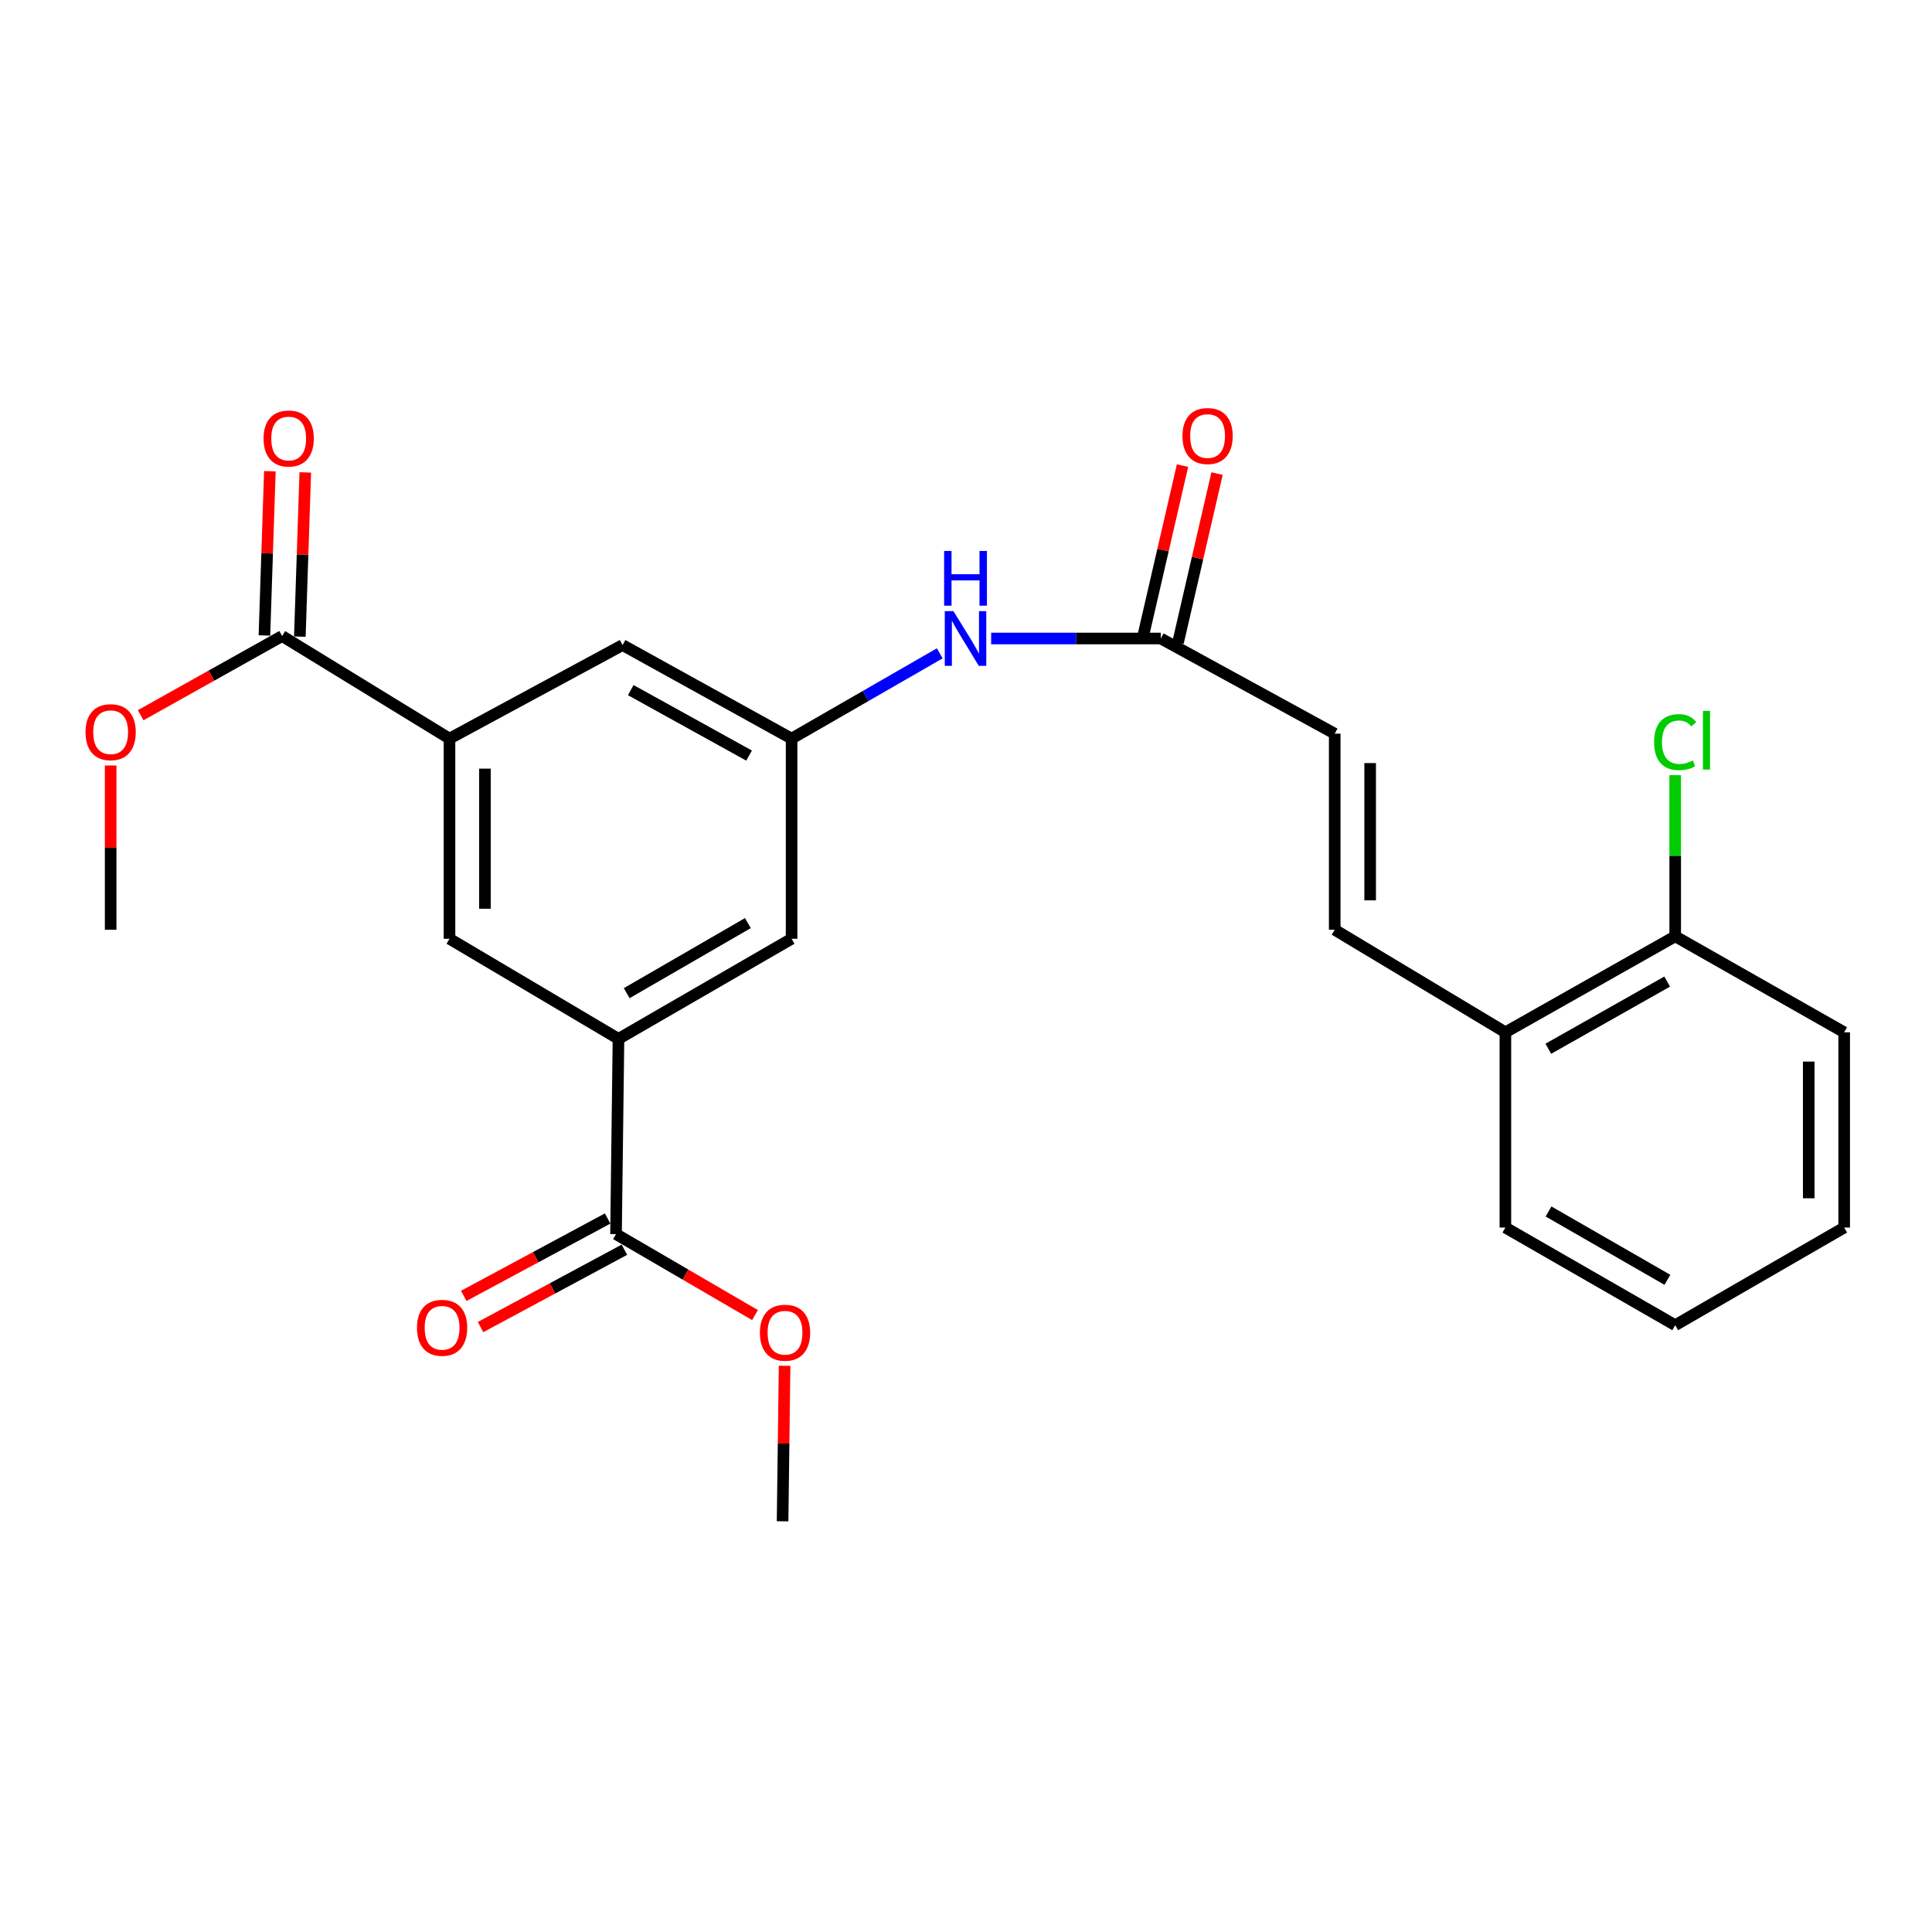 <?xml version='1.0' encoding='iso-8859-1'?>
<svg version='1.1' baseProfile='full'
              xmlns='http://www.w3.org/2000/svg'
                      xmlns:rdkit='http://www.rdkit.org/xml'
                      xmlns:xlink='http://www.w3.org/1999/xlink'
                  xml:space='preserve'
width='1000px' height='1000px' viewBox='0 0 1000 1000'>
<!-- END OF HEADER -->
<rect style='opacity:1.0;fill:#FFFFFF;stroke:none' width='1000' height='1000' x='0' y='0'> </rect>
<path class='bond-1' d='M 232.659,382.302 L 146.03,329.214' style='fill:none;fill-rule:evenodd;stroke:#000000;stroke-width:6px;stroke-linecap:butt;stroke-linejoin:miter;stroke-opacity:1' />
<path class='bond-4' d='M 232.659,382.302 L 232.659,485.9' style='fill:none;fill-rule:evenodd;stroke:#000000;stroke-width:6px;stroke-linecap:butt;stroke-linejoin:miter;stroke-opacity:1' />
<path class='bond-4' d='M 251.004,397.842 L 251.004,470.361' style='fill:none;fill-rule:evenodd;stroke:#000000;stroke-width:6px;stroke-linecap:butt;stroke-linejoin:miter;stroke-opacity:1' />
<path class='bond-10' d='M 232.659,382.302 L 322.244,333.892' style='fill:none;fill-rule:evenodd;stroke:#000000;stroke-width:6px;stroke-linecap:butt;stroke-linejoin:miter;stroke-opacity:1' />
<path class='bond-0' d='M 320.124,537.715 L 232.659,485.9' style='fill:none;fill-rule:evenodd;stroke:#000000;stroke-width:6px;stroke-linecap:butt;stroke-linejoin:miter;stroke-opacity:1' />
<path class='bond-2' d='M 320.124,537.715 L 318.85,638.776' style='fill:none;fill-rule:evenodd;stroke:#000000;stroke-width:6px;stroke-linecap:butt;stroke-linejoin:miter;stroke-opacity:1' />
<path class='bond-25' d='M 320.124,537.715 L 409.729,485.9' style='fill:none;fill-rule:evenodd;stroke:#000000;stroke-width:6px;stroke-linecap:butt;stroke-linejoin:miter;stroke-opacity:1' />
<path class='bond-25' d='M 324.382,514.062 L 387.105,477.792' style='fill:none;fill-rule:evenodd;stroke:#000000;stroke-width:6px;stroke-linecap:butt;stroke-linejoin:miter;stroke-opacity:1' />
<path class='bond-13' d='M 155.197,329.518 L 156.607,287.015' style='fill:none;fill-rule:evenodd;stroke:#000000;stroke-width:6px;stroke-linecap:butt;stroke-linejoin:miter;stroke-opacity:1' />
<path class='bond-13' d='M 156.607,287.015 L 158.017,244.513' style='fill:none;fill-rule:evenodd;stroke:#FF0000;stroke-width:6px;stroke-linecap:butt;stroke-linejoin:miter;stroke-opacity:1' />
<path class='bond-13' d='M 136.863,328.91 L 138.272,286.407' style='fill:none;fill-rule:evenodd;stroke:#000000;stroke-width:6px;stroke-linecap:butt;stroke-linejoin:miter;stroke-opacity:1' />
<path class='bond-13' d='M 138.272,286.407 L 139.682,243.905' style='fill:none;fill-rule:evenodd;stroke:#FF0000;stroke-width:6px;stroke-linecap:butt;stroke-linejoin:miter;stroke-opacity:1' />
<path class='bond-16' d='M 146.03,329.214 L 109.422,349.706' style='fill:none;fill-rule:evenodd;stroke:#000000;stroke-width:6px;stroke-linecap:butt;stroke-linejoin:miter;stroke-opacity:1' />
<path class='bond-16' d='M 109.422,349.706 L 72.814,370.198' style='fill:none;fill-rule:evenodd;stroke:#FF0000;stroke-width:6px;stroke-linecap:butt;stroke-linejoin:miter;stroke-opacity:1' />
<path class='bond-12' d='M 314.506,630.697 L 277.272,650.72' style='fill:none;fill-rule:evenodd;stroke:#000000;stroke-width:6px;stroke-linecap:butt;stroke-linejoin:miter;stroke-opacity:1' />
<path class='bond-12' d='M 277.272,650.72 L 240.038,670.742' style='fill:none;fill-rule:evenodd;stroke:#FF0000;stroke-width:6px;stroke-linecap:butt;stroke-linejoin:miter;stroke-opacity:1' />
<path class='bond-12' d='M 323.194,646.854 L 285.961,666.877' style='fill:none;fill-rule:evenodd;stroke:#000000;stroke-width:6px;stroke-linecap:butt;stroke-linejoin:miter;stroke-opacity:1' />
<path class='bond-12' d='M 285.961,666.877 L 248.727,686.899' style='fill:none;fill-rule:evenodd;stroke:#FF0000;stroke-width:6px;stroke-linecap:butt;stroke-linejoin:miter;stroke-opacity:1' />
<path class='bond-17' d='M 318.85,638.776 L 354.822,659.731' style='fill:none;fill-rule:evenodd;stroke:#000000;stroke-width:6px;stroke-linecap:butt;stroke-linejoin:miter;stroke-opacity:1' />
<path class='bond-17' d='M 354.822,659.731 L 390.794,680.686' style='fill:none;fill-rule:evenodd;stroke:#FF0000;stroke-width:6px;stroke-linecap:butt;stroke-linejoin:miter;stroke-opacity:1' />
<path class='bond-3' d='M 409.729,382.302 L 322.244,333.892' style='fill:none;fill-rule:evenodd;stroke:#000000;stroke-width:6px;stroke-linecap:butt;stroke-linejoin:miter;stroke-opacity:1' />
<path class='bond-3' d='M 387.724,391.092 L 326.485,357.205' style='fill:none;fill-rule:evenodd;stroke:#000000;stroke-width:6px;stroke-linecap:butt;stroke-linejoin:miter;stroke-opacity:1' />
<path class='bond-8' d='M 409.729,382.302 L 448.072,360.233' style='fill:none;fill-rule:evenodd;stroke:#000000;stroke-width:6px;stroke-linecap:butt;stroke-linejoin:miter;stroke-opacity:1' />
<path class='bond-8' d='M 448.072,360.233 L 486.416,338.164' style='fill:none;fill-rule:evenodd;stroke:#0000FF;stroke-width:6px;stroke-linecap:butt;stroke-linejoin:miter;stroke-opacity:1' />
<path class='bond-9' d='M 409.729,382.302 L 409.729,485.9' style='fill:none;fill-rule:evenodd;stroke:#000000;stroke-width:6px;stroke-linecap:butt;stroke-linejoin:miter;stroke-opacity:1' />
<path class='bond-5' d='M 690.846,481.243 L 690.846,379.744' style='fill:none;fill-rule:evenodd;stroke:#000000;stroke-width:6px;stroke-linecap:butt;stroke-linejoin:miter;stroke-opacity:1' />
<path class='bond-5' d='M 709.191,466.018 L 709.191,394.969' style='fill:none;fill-rule:evenodd;stroke:#000000;stroke-width:6px;stroke-linecap:butt;stroke-linejoin:miter;stroke-opacity:1' />
<path class='bond-11' d='M 690.846,481.243 L 779.188,534.321' style='fill:none;fill-rule:evenodd;stroke:#000000;stroke-width:6px;stroke-linecap:butt;stroke-linejoin:miter;stroke-opacity:1' />
<path class='bond-6' d='M 600.823,330.488 L 556.921,330.488' style='fill:none;fill-rule:evenodd;stroke:#000000;stroke-width:6px;stroke-linecap:butt;stroke-linejoin:miter;stroke-opacity:1' />
<path class='bond-6' d='M 556.921,330.488 L 513.019,330.488' style='fill:none;fill-rule:evenodd;stroke:#0000FF;stroke-width:6px;stroke-linecap:butt;stroke-linejoin:miter;stroke-opacity:1' />
<path class='bond-7' d='M 600.823,330.488 L 690.846,379.744' style='fill:none;fill-rule:evenodd;stroke:#000000;stroke-width:6px;stroke-linecap:butt;stroke-linejoin:miter;stroke-opacity:1' />
<path class='bond-14' d='M 609.761,332.551 L 619.854,288.835' style='fill:none;fill-rule:evenodd;stroke:#000000;stroke-width:6px;stroke-linecap:butt;stroke-linejoin:miter;stroke-opacity:1' />
<path class='bond-14' d='M 619.854,288.835 L 629.947,245.12' style='fill:none;fill-rule:evenodd;stroke:#FF0000;stroke-width:6px;stroke-linecap:butt;stroke-linejoin:miter;stroke-opacity:1' />
<path class='bond-14' d='M 591.886,328.424 L 601.979,284.708' style='fill:none;fill-rule:evenodd;stroke:#000000;stroke-width:6px;stroke-linecap:butt;stroke-linejoin:miter;stroke-opacity:1' />
<path class='bond-14' d='M 601.979,284.708 L 612.072,240.993' style='fill:none;fill-rule:evenodd;stroke:#FF0000;stroke-width:6px;stroke-linecap:butt;stroke-linejoin:miter;stroke-opacity:1' />
<path class='bond-15' d='M 779.188,534.321 L 867.081,484.637' style='fill:none;fill-rule:evenodd;stroke:#000000;stroke-width:6px;stroke-linecap:butt;stroke-linejoin:miter;stroke-opacity:1' />
<path class='bond-15' d='M 801.399,542.838 L 862.924,508.059' style='fill:none;fill-rule:evenodd;stroke:#000000;stroke-width:6px;stroke-linecap:butt;stroke-linejoin:miter;stroke-opacity:1' />
<path class='bond-19' d='M 779.188,534.321 L 779.188,635.382' style='fill:none;fill-rule:evenodd;stroke:#000000;stroke-width:6px;stroke-linecap:butt;stroke-linejoin:miter;stroke-opacity:1' />
<path class='bond-18' d='M 867.081,484.637 L 867.081,442.931' style='fill:none;fill-rule:evenodd;stroke:#000000;stroke-width:6px;stroke-linecap:butt;stroke-linejoin:miter;stroke-opacity:1' />
<path class='bond-18' d='M 867.081,442.931 L 867.081,401.225' style='fill:none;fill-rule:evenodd;stroke:#00CC00;stroke-width:6px;stroke-linecap:butt;stroke-linejoin:miter;stroke-opacity:1' />
<path class='bond-20' d='M 867.081,484.637 L 954.545,534.321' style='fill:none;fill-rule:evenodd;stroke:#000000;stroke-width:6px;stroke-linecap:butt;stroke-linejoin:miter;stroke-opacity:1' />
<path class='bond-21' d='M 57.271,396.217 L 57.271,438.73' style='fill:none;fill-rule:evenodd;stroke:#FF0000;stroke-width:6px;stroke-linecap:butt;stroke-linejoin:miter;stroke-opacity:1' />
<path class='bond-21' d='M 57.271,438.73 L 57.271,481.243' style='fill:none;fill-rule:evenodd;stroke:#000000;stroke-width:6px;stroke-linecap:butt;stroke-linejoin:miter;stroke-opacity:1' />
<path class='bond-22' d='M 406.103,706.936 L 405.582,747.173' style='fill:none;fill-rule:evenodd;stroke:#FF0000;stroke-width:6px;stroke-linecap:butt;stroke-linejoin:miter;stroke-opacity:1' />
<path class='bond-22' d='M 405.582,747.173 L 405.062,787.411' style='fill:none;fill-rule:evenodd;stroke:#000000;stroke-width:6px;stroke-linecap:butt;stroke-linejoin:miter;stroke-opacity:1' />
<path class='bond-24' d='M 779.188,635.382 L 867.081,685.912' style='fill:none;fill-rule:evenodd;stroke:#000000;stroke-width:6px;stroke-linecap:butt;stroke-linejoin:miter;stroke-opacity:1' />
<path class='bond-24' d='M 801.515,627.057 L 863.04,662.428' style='fill:none;fill-rule:evenodd;stroke:#000000;stroke-width:6px;stroke-linecap:butt;stroke-linejoin:miter;stroke-opacity:1' />
<path class='bond-26' d='M 954.545,534.321 L 954.545,635.382' style='fill:none;fill-rule:evenodd;stroke:#000000;stroke-width:6px;stroke-linecap:butt;stroke-linejoin:miter;stroke-opacity:1' />
<path class='bond-26' d='M 936.2,549.48 L 936.2,620.223' style='fill:none;fill-rule:evenodd;stroke:#000000;stroke-width:6px;stroke-linecap:butt;stroke-linejoin:miter;stroke-opacity:1' />
<path class='bond-23' d='M 954.545,635.382 L 867.081,685.912' style='fill:none;fill-rule:evenodd;stroke:#000000;stroke-width:6px;stroke-linecap:butt;stroke-linejoin:miter;stroke-opacity:1' />
<path  class='atom-9' d='M 493.492 316.328
L 502.772 331.328
Q 503.692 332.808, 505.172 335.488
Q 506.652 338.168, 506.732 338.328
L 506.732 316.328
L 510.492 316.328
L 510.492 344.648
L 506.612 344.648
L 496.652 328.248
Q 495.492 326.328, 494.252 324.128
Q 493.052 321.928, 492.692 321.248
L 492.692 344.648
L 489.012 344.648
L 489.012 316.328
L 493.492 316.328
' fill='#0000FF'/>
<path  class='atom-9' d='M 488.672 285.176
L 492.512 285.176
L 492.512 297.216
L 506.992 297.216
L 506.992 285.176
L 510.832 285.176
L 510.832 313.496
L 506.992 313.496
L 506.992 300.416
L 492.512 300.416
L 492.512 313.496
L 488.672 313.496
L 488.672 285.176
' fill='#0000FF'/>
<path  class='atom-13' d='M 215.827 687.266
Q 215.827 680.466, 219.187 676.666
Q 222.547 672.866, 228.827 672.866
Q 235.107 672.866, 238.467 676.666
Q 241.827 680.466, 241.827 687.266
Q 241.827 694.146, 238.427 698.066
Q 235.027 701.946, 228.827 701.946
Q 222.587 701.946, 219.187 698.066
Q 215.827 694.186, 215.827 687.266
M 228.827 698.746
Q 233.147 698.746, 235.467 695.866
Q 237.827 692.946, 237.827 687.266
Q 237.827 681.706, 235.467 678.906
Q 233.147 676.066, 228.827 676.066
Q 224.507 676.066, 222.147 678.866
Q 219.827 681.666, 219.827 687.266
Q 219.827 692.986, 222.147 695.866
Q 224.507 698.746, 228.827 698.746
' fill='#FF0000'/>
<path  class='atom-14' d='M 136.424 226.969
Q 136.424 220.169, 139.784 216.369
Q 143.144 212.569, 149.424 212.569
Q 155.704 212.569, 159.064 216.369
Q 162.424 220.169, 162.424 226.969
Q 162.424 233.849, 159.024 237.769
Q 155.624 241.649, 149.424 241.649
Q 143.184 241.649, 139.784 237.769
Q 136.424 233.889, 136.424 226.969
M 149.424 238.449
Q 153.744 238.449, 156.064 235.569
Q 158.424 232.649, 158.424 226.969
Q 158.424 221.409, 156.064 218.609
Q 153.744 215.769, 149.424 215.769
Q 145.104 215.769, 142.744 218.569
Q 140.424 221.369, 140.424 226.969
Q 140.424 232.689, 142.744 235.569
Q 145.104 238.449, 149.424 238.449
' fill='#FF0000'/>
<path  class='atom-15' d='M 612.039 225.685
Q 612.039 218.885, 615.399 215.085
Q 618.759 211.285, 625.039 211.285
Q 631.319 211.285, 634.679 215.085
Q 638.039 218.885, 638.039 225.685
Q 638.039 232.565, 634.639 236.485
Q 631.239 240.365, 625.039 240.365
Q 618.799 240.365, 615.399 236.485
Q 612.039 232.605, 612.039 225.685
M 625.039 237.165
Q 629.359 237.165, 631.679 234.285
Q 634.039 231.365, 634.039 225.685
Q 634.039 220.125, 631.679 217.325
Q 629.359 214.485, 625.039 214.485
Q 620.719 214.485, 618.359 217.285
Q 616.039 220.085, 616.039 225.685
Q 616.039 231.405, 618.359 234.285
Q 620.719 237.165, 625.039 237.165
' fill='#FF0000'/>
<path  class='atom-17' d='M 44.271 378.978
Q 44.271 372.178, 47.631 368.378
Q 50.991 364.578, 57.271 364.578
Q 63.551 364.578, 66.911 368.378
Q 70.271 372.178, 70.271 378.978
Q 70.271 385.858, 66.871 389.778
Q 63.471 393.658, 57.271 393.658
Q 51.031 393.658, 47.631 389.778
Q 44.271 385.898, 44.271 378.978
M 57.271 390.458
Q 61.591 390.458, 63.911 387.578
Q 66.271 384.658, 66.271 378.978
Q 66.271 373.418, 63.911 370.618
Q 61.591 367.778, 57.271 367.778
Q 52.951 367.778, 50.591 370.578
Q 48.271 373.378, 48.271 378.978
Q 48.271 384.698, 50.591 387.578
Q 52.951 390.458, 57.271 390.458
' fill='#FF0000'/>
<path  class='atom-18' d='M 393.325 689.814
Q 393.325 683.014, 396.685 679.214
Q 400.045 675.414, 406.325 675.414
Q 412.605 675.414, 415.965 679.214
Q 419.325 683.014, 419.325 689.814
Q 419.325 696.694, 415.925 700.614
Q 412.525 704.494, 406.325 704.494
Q 400.085 704.494, 396.685 700.614
Q 393.325 696.734, 393.325 689.814
M 406.325 701.294
Q 410.645 701.294, 412.965 698.414
Q 415.325 695.494, 415.325 689.814
Q 415.325 684.254, 412.965 681.454
Q 410.645 678.614, 406.325 678.614
Q 402.005 678.614, 399.645 681.414
Q 397.325 684.214, 397.325 689.814
Q 397.325 695.534, 399.645 698.414
Q 402.005 701.294, 406.325 701.294
' fill='#FF0000'/>
<path  class='atom-19' d='M 856.161 384.128
Q 856.161 377.088, 859.441 373.408
Q 862.761 369.688, 869.041 369.688
Q 874.881 369.688, 878.001 373.808
L 875.361 375.968
Q 873.081 372.968, 869.041 372.968
Q 864.761 372.968, 862.481 375.848
Q 860.241 378.688, 860.241 384.128
Q 860.241 389.728, 862.561 392.608
Q 864.921 395.488, 869.481 395.488
Q 872.601 395.488, 876.241 393.608
L 877.361 396.608
Q 875.881 397.568, 873.641 398.128
Q 871.401 398.688, 868.921 398.688
Q 862.761 398.688, 859.441 394.928
Q 856.161 391.168, 856.161 384.128
' fill='#00CC00'/>
<path  class='atom-19' d='M 881.441 367.968
L 885.121 367.968
L 885.121 398.328
L 881.441 398.328
L 881.441 367.968
' fill='#00CC00'/>
</svg>
